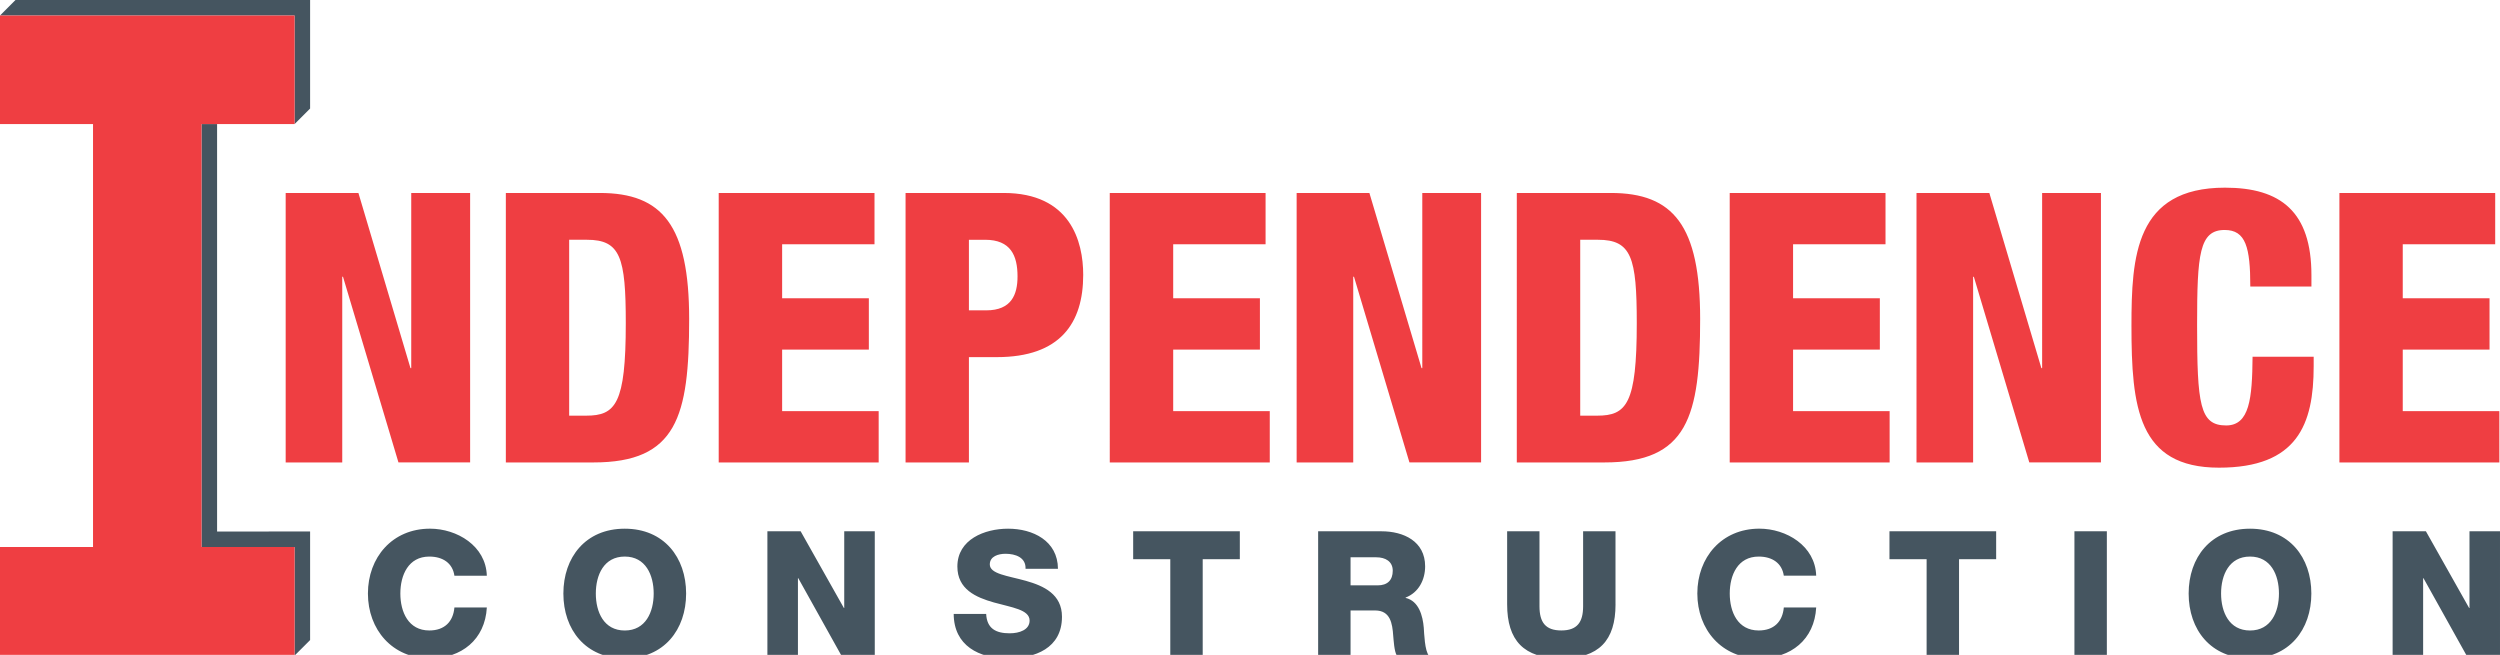<svg baseProfile="tiny" xmlns="http://www.w3.org/2000/svg" width="325.001" height="85.129" viewBox="0 0 325.001 85.129"><path fill="#455560" d="M40.314 0v14.11l-2.017 2.017V2.017H0L2.012 0zM28.222 69.098v-52.97h-2.02v54.987h12.095v14.108l2.017-2.014V69.093z"/><path fill="#EF3E42" d="M38.297 16.127V2.017H0v14.11h12.093v54.986H0V85.22h38.297V71.112H26.2V16.127z"/><path d="M37.132 25.086h9.462l6.767 22.768h.1V25.086h7.656v35.03h-9.318l-7.21-24.138h-.097v24.14h-7.354V25.085zm28.625 0h12.21c8.142 0 11.624 4.22 11.624 16.387 0 12.707-1.612 18.645-12.45 18.645H65.76V25.086zm8.235 28.95h2.21c3.826 0 5.15-1.524 5.15-12.02 0-8.538-.687-10.847-5.05-10.847h-2.31v22.86zm19.438-28.95h20.255v6.672h-12.008v7.02h11.273v6.668h-11.273v8h12.55v6.672H93.432V25.086zm24.287 0h12.753c8.674 0 10.347 6.283 10.347 10.646 0 6.283-2.992 10.695-11.236 10.695h-3.622v13.69h-8.236v-35.03zm8.236 15.26h2.255c3.29 0 4.07-2.057 4.07-4.414 0-2.7-.88-4.762-4.217-4.762h-2.103v9.176zm18.32-15.26h20.252v6.672h-12.01v7.02h11.273v6.668h-11.273v8h12.554v6.672h-20.8V25.086zm24.285 0h9.463l6.777 22.768h.1V25.086h7.644v35.03h-9.315l-7.208-24.138h-.098v24.14h-7.357V25.085zm28.627 0H209.4c8.136 0 11.62 4.22 11.62 16.387 0 12.707-1.617 18.645-12.457 18.645h-11.378V25.086zm8.24 28.95h2.203c3.828 0 5.153-1.524 5.153-12.02 0-8.538-.683-10.847-5.05-10.847h-2.302v22.86zm19.438-28.95h20.254v6.672H233.1v7.02h11.28v6.668H233.1v8h12.553v6.672h-20.79V25.086zm24.28 0h9.47l6.764 22.768h.1V25.086h7.647v35.03h-9.315L256.6 35.98h-.094v24.14h-7.36V25.085zm43.397 12.168c0-5.102-.588-7.357-3.335-7.357-3.288 0-3.582 3.137-3.582 12.312 0 10.4.347 13.1 3.774 13.1 3.044 0 3.39-3.487 3.437-8.93h7.944v1.223c0 7.555-2.11 13.195-12.31 13.195-10.543 0-11.378-7.895-11.378-18.443 0-8.983.49-17.958 12.16-17.958 7.26 0 11.236 3.14 11.236 11.384v1.468h-7.945zm11.584-12.168h20.252v6.672h-12.018v7.02h11.282v6.668h-11.282v8h12.56v6.672h-20.795V25.086z" fill="#EF3E42"/><path d="M59.074 74.846c-.23-1.63-1.498-2.492-3.264-2.492-2.718 0-3.764 2.406-3.764 4.805 0 2.4 1.046 4.802 3.764 4.802 1.972 0 3.103-1.137 3.264-2.99h4.215C63.06 83.14 60 85.59 55.9 85.59c-4.9 0-8.07-3.742-8.07-8.432s3.17-8.43 8.07-8.43c3.49 0 7.275 2.22 7.387 6.117H59.07zM81.22 68.73c5.1 0 7.976 3.74 7.976 8.43 0 4.688-2.878 8.43-7.977 8.43-5.1 0-7.98-3.74-7.98-8.43 0-4.69 2.875-8.43 7.975-8.43zm0 13.235c2.717 0 3.76-2.406 3.76-4.807 0-2.398-1.043-4.805-3.76-4.805-2.725 0-3.763 2.406-3.763 4.805 0 2.4 1.038 4.807 3.762 4.807zm18.54-12.897h4.326l5.622 9.975h.043v-9.975h3.97v16.18h-4.325l-5.62-10.084h-.044v10.084h-3.97v-16.18zm28.442 10.742c.094 1.907 1.27 2.52 3.06 2.52 1.267 0 2.587-.456 2.587-1.657 0-1.43-2.32-1.697-4.65-2.355-2.314-.658-4.74-1.7-4.74-4.67 0-3.53 3.558-4.918 6.593-4.918 3.22 0 6.46 1.566 6.484 5.217h-4.215c.068-1.476-1.312-1.955-2.606-1.955-.91 0-2.04.318-2.04 1.383 0 1.248 2.33 1.473 4.687 2.133 2.34.658 4.696 1.748 4.696 4.67 0 4.096-3.496 5.414-7.054 5.414-3.716 0-7-1.633-7.023-5.78h4.216zm32.976-7.117h-4.825v12.555h-4.215V72.693h-4.826v-3.625h13.866v3.625zm10.182-3.625h8.245c2.858 0 5.663 1.295 5.663 4.555 0 1.744-.834 3.402-2.537 4.06v.044c1.73.408 2.228 2.338 2.36 3.87.05.687.12 3.062.686 3.65H181.6c-.36-.54-.43-2.124-.48-2.58-.11-1.634-.378-3.306-2.35-3.306h-3.197v5.89h-4.214V69.07zm4.214 7.028h3.534c1.267 0 1.95-.682 1.95-1.902 0-1.205-.95-1.746-2.132-1.746h-3.353v3.648zm34.446 2.468c0 4.688-2.15 7.025-7.046 7.025-4.893 0-7.045-2.34-7.045-7.03v-9.496h4.204v9.746c0 2.083.77 3.15 2.836 3.15s2.836-1.067 2.836-3.15v-9.745h4.21v9.496zm21.876-3.718c-.23-1.63-1.498-2.492-3.264-2.492-2.725 0-3.764 2.406-3.764 4.805 0 2.4 1.04 4.802 3.764 4.802 1.97 0 3.103-1.137 3.264-2.99h4.21c-.224 4.166-3.285 6.615-7.388 6.615-4.895 0-8.064-3.74-8.064-8.43 0-4.69 3.17-8.43 8.064-8.43 3.494 0 7.274 2.22 7.387 6.115h-4.21zm27.604-2.153h-4.824v12.555h-4.215V72.693h-4.83v-3.625h13.87v3.625zm10.177-3.625h4.215v16.18h-4.215v-16.18zm22.826-.338c5.1 0 7.973 3.74 7.973 8.43 0 4.688-2.874 8.43-7.973 8.43-5.104 0-7.978-3.74-7.978-8.43 0-4.69 2.874-8.43 7.978-8.43zm0 13.235c2.72 0 3.762-2.406 3.762-4.807 0-2.398-1.043-4.805-3.762-4.805-2.724 0-3.762 2.406-3.762 4.805 0 2.4 1.04 4.807 3.767 4.807zm18.54-12.897h4.327l5.62 9.975h.044v-9.975H325v16.18h-4.325l-5.622-10.084h-.045v10.084h-3.966v-16.18z" fill="#455560"/></svg>